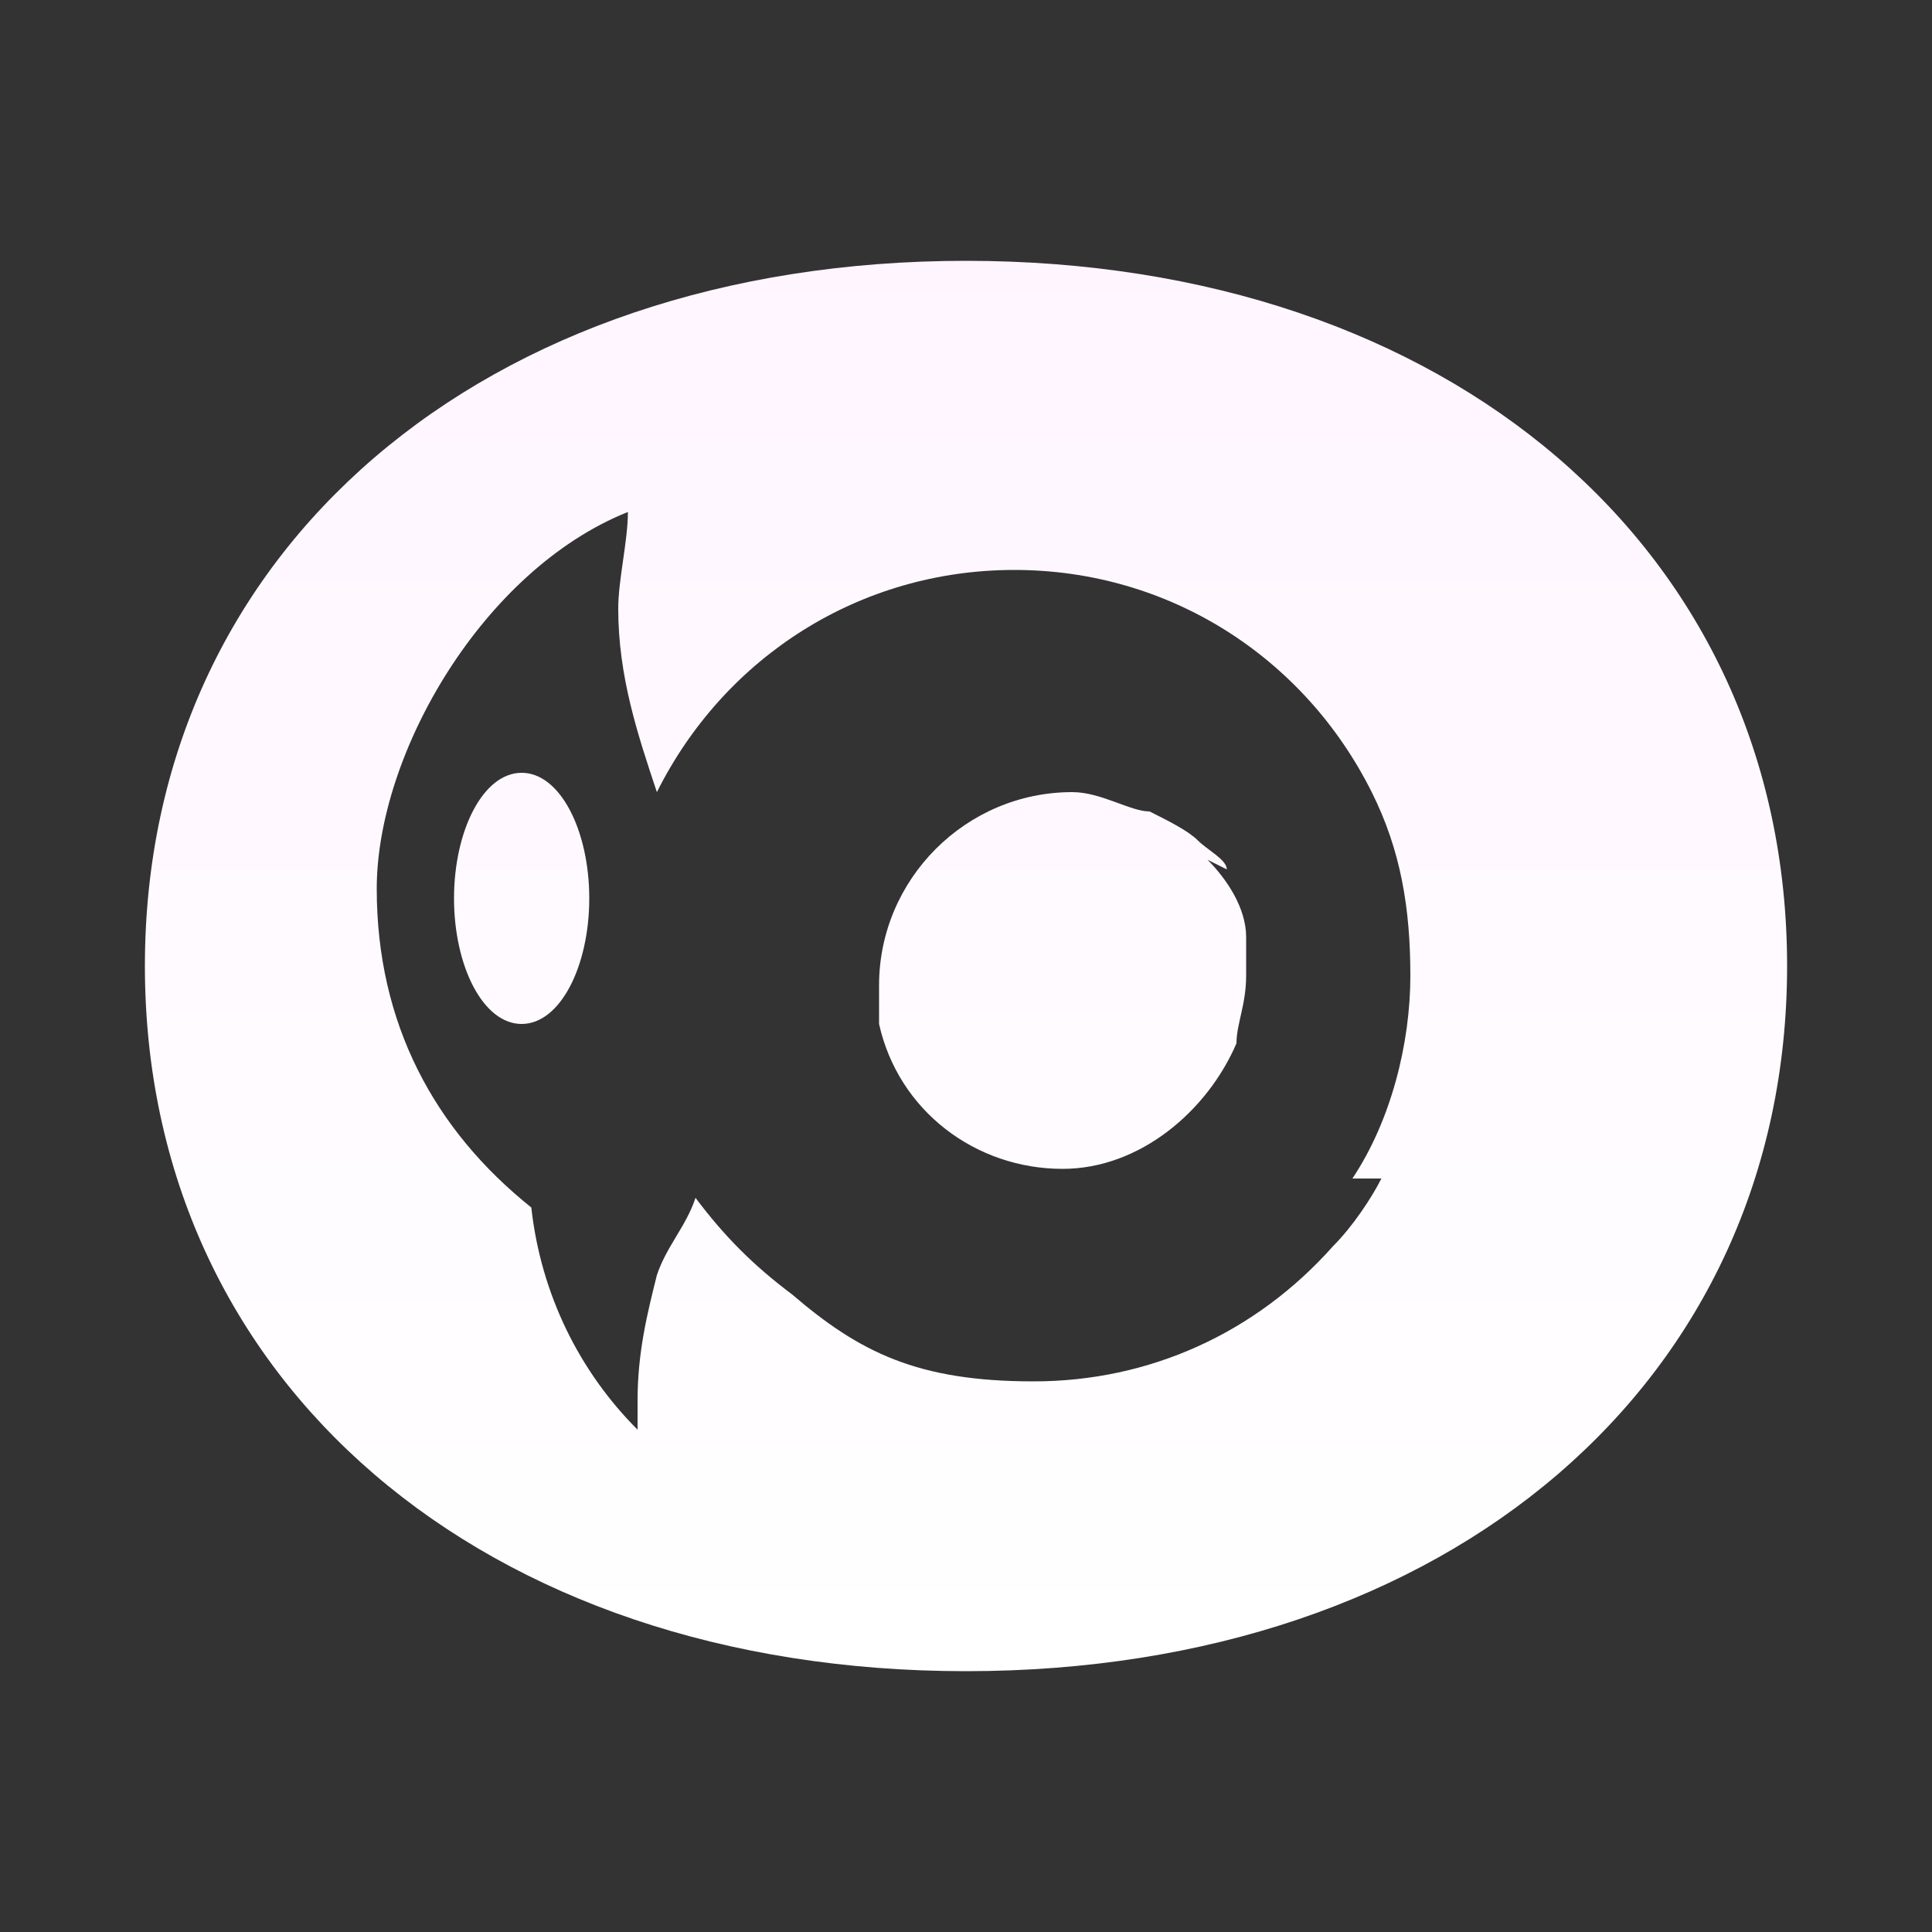 <?xml version="1.0" encoding="UTF-8"?>
<svg id="Layer_1" xmlns="http://www.w3.org/2000/svg" xmlns:xlink="http://www.w3.org/1999/xlink" version="1.1" viewBox="0 0 20 20">
  <rect x="0" y="0" width="20" height="20" fill="#333333" stroke="none"/>
  <!-- Generator: Adobe Illustrator 29.4.0, SVG Export Plug-In . SVG Version: 2.1.0 Build 152)  -->
  <defs>
    <style>
      .st0 {
        fill: url(#linear-gradient);
      }
    </style>
    <linearGradient id="linear-gradient" x1="10" y1="2.3" x2="10" y2="17.2" gradientUnits="userSpaceOnUse">
      <stop offset="0" stop-color="#fff5ff"/>
      <stop offset="1" stop-color="#fff"/>
    </linearGradient>
  </defs>
  <path class="st0" d="M10,2.7C5,2.7,1.5,5.7,1.5,10s3.5,7.3,8.5,7.3,8.5-3,8.5-7.3-3.5-7.3-8.5-7.3ZM14.3,12.2c-.1.2-.3.5-.5.7-.8.9-1.9,1.4-3.1,1.4s-1.8-.3-2.5-.9c-.4-.3-.7-.6-1-1-.1.3-.3.5-.4.8-.1.4-.2.8-.2,1.3s0,.2,0,.3c-.6-.6-1-1.4-1.1-2.3-1-.8-1.6-1.9-1.6-3.3s1.1-3.3,2.6-3.9c0,.3-.1.7-.1,1,0,.7.2,1.3.4,1.9.7-1.4,2.1-2.3,3.7-2.3h0c1.6,0,3,.9,3.7,2.3.3.6.4,1.2.4,1.9s-.2,1.5-.6,2.1ZM12.7,9c0-.1-.2-.2-.3-.3h0c-.1-.1-.3-.2-.5-.3-.2,0-.5-.2-.8-.2-1.1,0-2,.9-2,2h0c0,.2,0,.3,0,.4.2.9,1,1.5,1.9,1.5s0,0,0,0c.8,0,1.5-.6,1.8-1.3,0-.2.1-.4.1-.7s0-.3,0-.4c0-.3-.2-.6-.4-.8ZM5.4,8c-.4,0-.7.6-.7,1.3s.3,1.3.7,1.3.7-.6.7-1.3-.3-1.3-.7-1.3Z"/>
</svg>